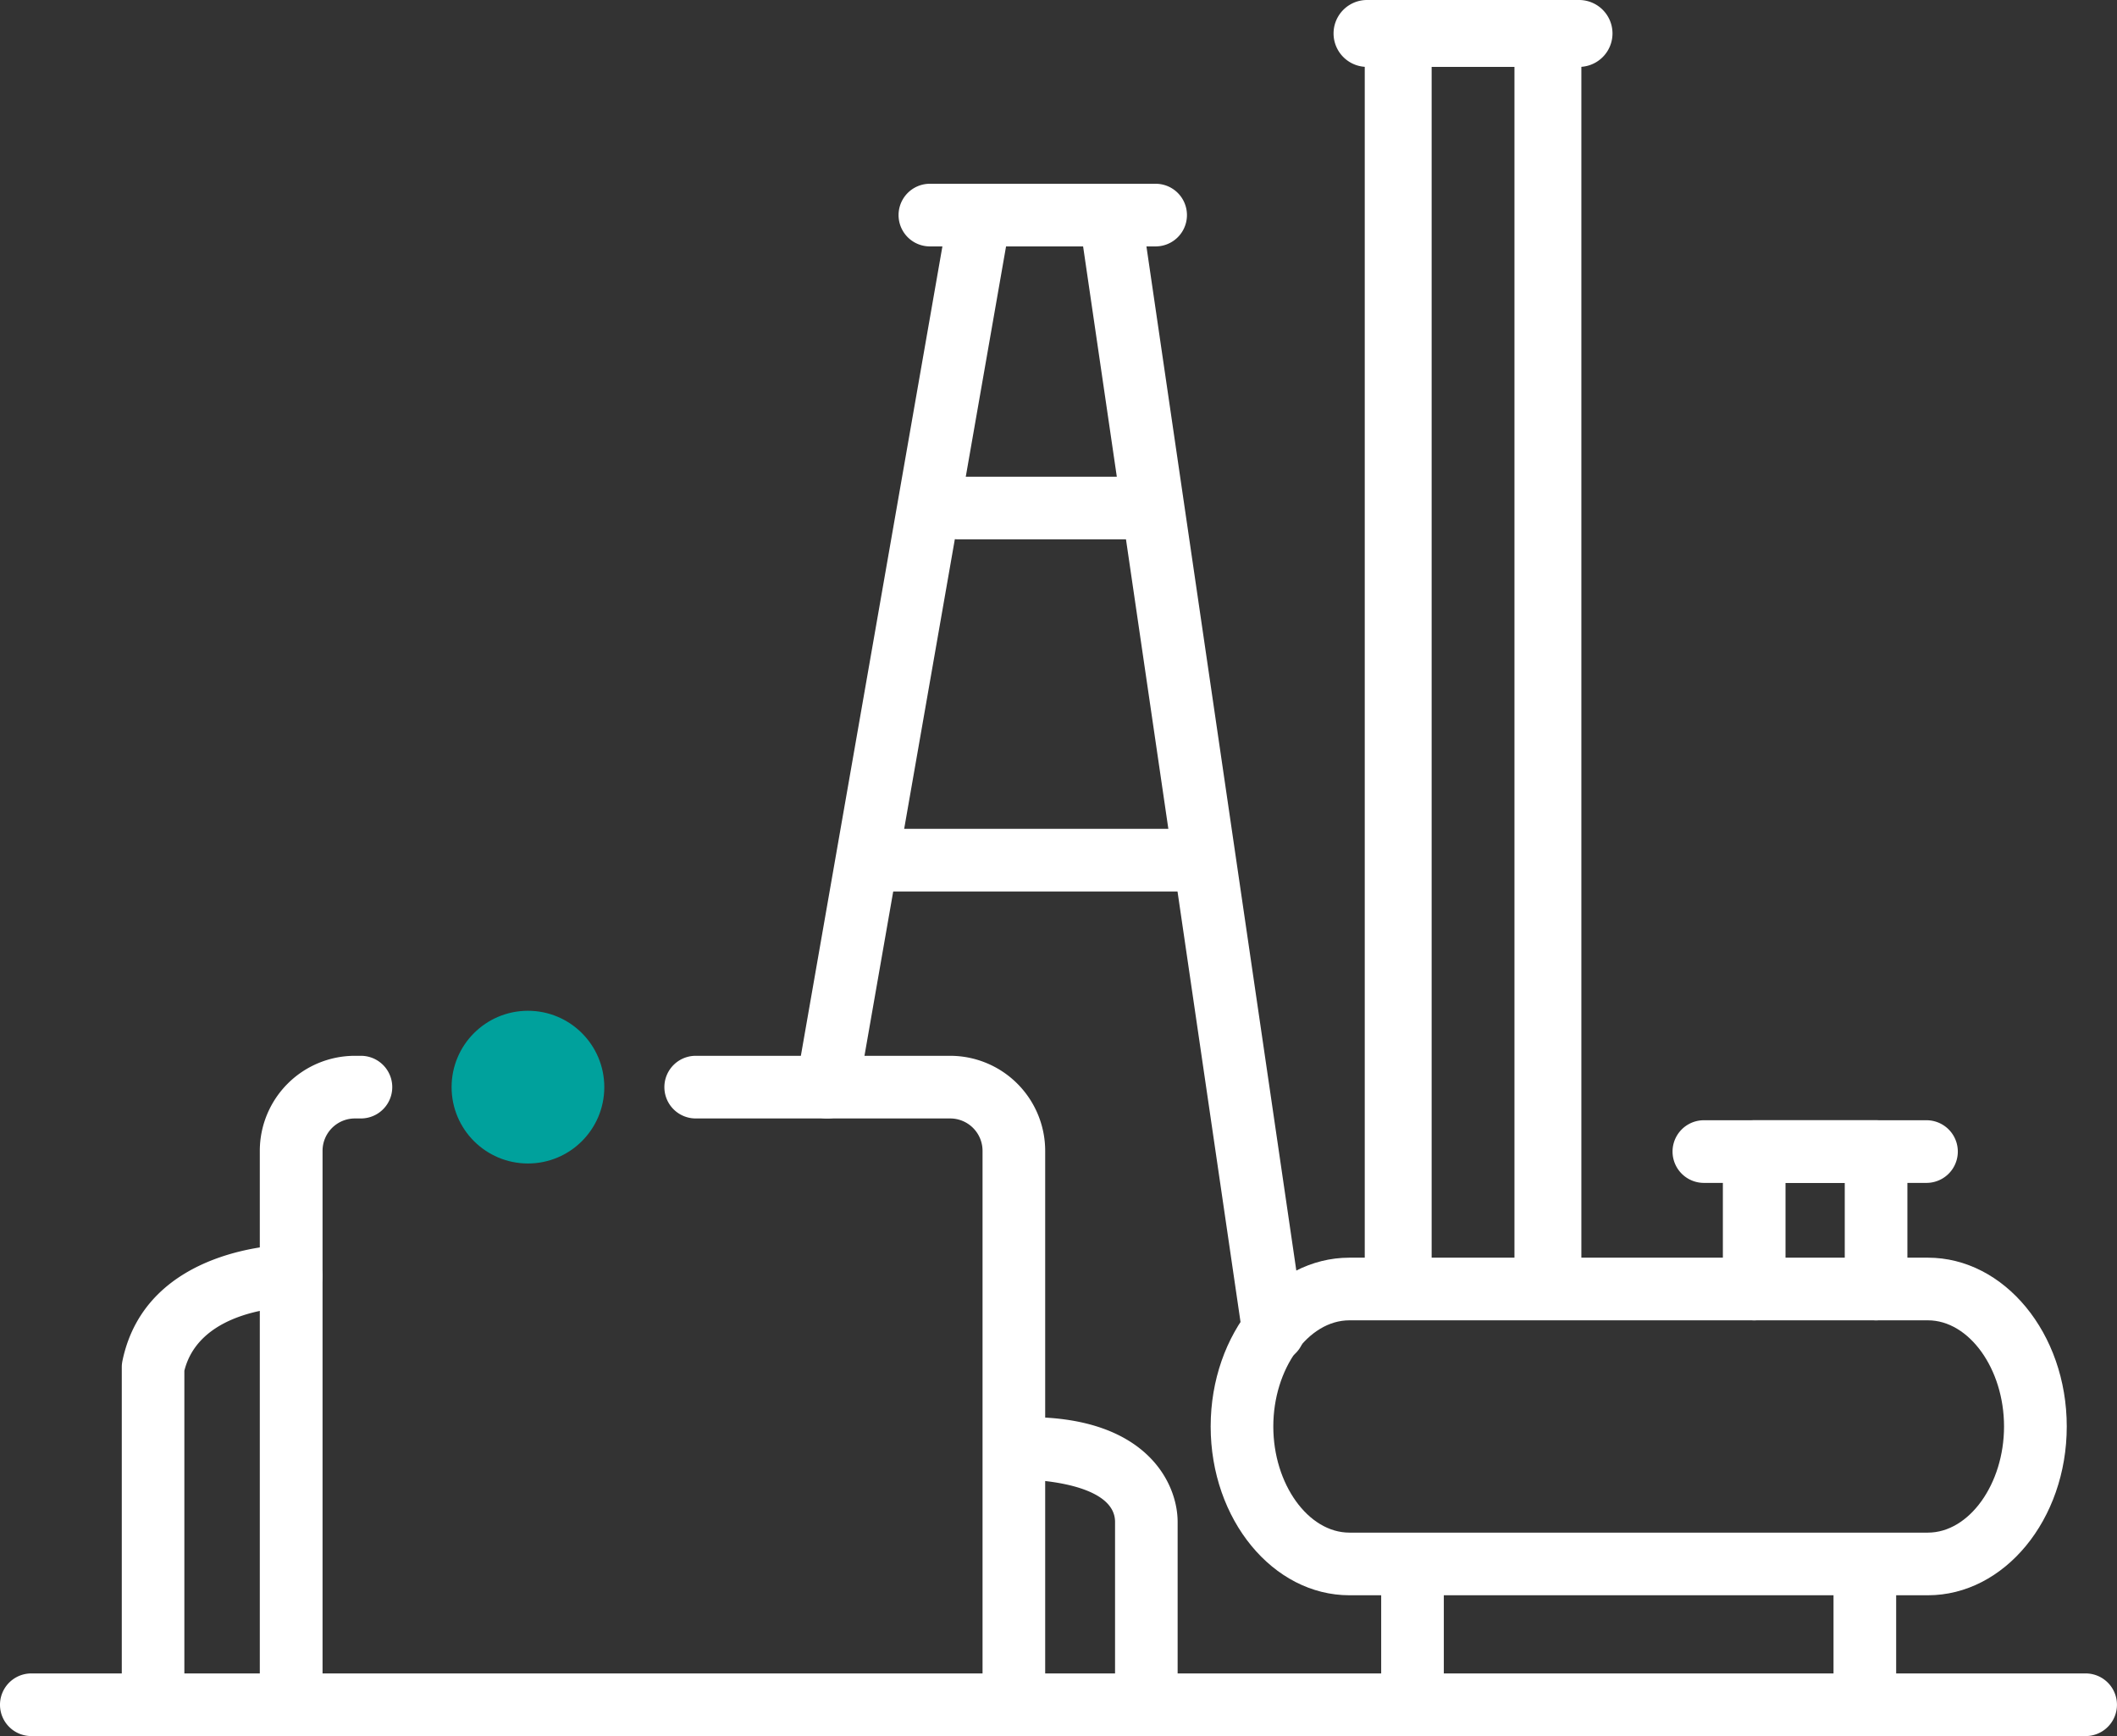 <svg xmlns="http://www.w3.org/2000/svg" width="105.171" height="86.244" viewBox="0 0 105.171 86.244">
  <rect x="0" y="0" width="105.171" height="86.244" fill="#333333" stroke="none"/>
  <g id="Group_9084" data-name="Group 9084" transform="translate(0 0)">
    <path id="Path_3732" data-name="Path 3732" d="M115.8,135.469H13.743a1.556,1.556,0,0,1,0-3.112H115.8a1.556,1.556,0,0,1,0,3.112Z" transform="translate(-12.187 -49.225)" fill="#fff"/>
    <path id="Path_3733" data-name="Path 3733" d="M71.972,126.609a1.557,1.557,0,0,1-1.556-1.556V97.64a1.609,1.609,0,0,0-1.607-1.607H56.166a1.556,1.556,0,0,1,0-3.112H68.809a4.724,4.724,0,0,1,4.719,4.719v27.414A1.556,1.556,0,0,1,71.972,126.609Z" transform="translate(-21.604 -40.471)" fill="#fff"/>
    <path id="Path_3734" data-name="Path 3734" d="M30.332,126.609a1.556,1.556,0,0,1-1.556-1.556V97.64A4.724,4.724,0,0,1,33.5,92.921h.3a1.556,1.556,0,0,1,0,3.112h-.3a1.609,1.609,0,0,0-1.607,1.607v27.414A1.557,1.557,0,0,1,30.332,126.609Z" transform="translate(-15.869 -40.471)" fill="#fff"/>
    <path id="Path_3735" data-name="Path 3735" d="M21.518,129.285a1.557,1.557,0,0,1-1.556-1.556V111.066a1.61,1.61,0,0,1,.033-.317c1.189-5.711,8.088-5.776,8.381-5.776a1.556,1.556,0,0,1,0,3.112c-.207,0-4.534.075-5.305,3.156v16.488A1.556,1.556,0,0,1,21.518,129.285Z" transform="translate(-13.912 -43.146)" fill="#fff"/>
    <g id="Group_9082" data-name="Group 9082" transform="translate(68.616 76.274)">
      <path id="Path_3736" data-name="Path 3736" d="M101.935,133.352a1.556,1.556,0,0,1-1.556-1.556v-6.7a1.556,1.556,0,1,1,3.112,0v6.7A1.556,1.556,0,0,1,101.935,133.352Z" transform="translate(-100.379 -123.542)" fill="#fff"/>
      <path id="Path_3737" data-name="Path 3737" d="M130.818,133.352a1.556,1.556,0,0,1-1.556-1.556v-6.7a1.556,1.556,0,1,1,3.112,0v6.7A1.556,1.556,0,0,1,130.818,133.352Z" transform="translate(-106.79 -123.542)" fill="#fff"/>
    </g>
    <path id="Path_3738" data-name="Path 3738" d="M125.121,122.581H96.386c-3.8,0-6.895-3.761-6.895-8.385s3.093-8.386,6.895-8.386h28.735c3.8,0,6.9,3.762,6.9,8.386S128.923,122.581,125.121,122.581ZM96.386,108.922c-2.051,0-3.783,2.415-3.783,5.274s1.732,5.273,3.783,5.273h28.735c2.051,0,3.784-2.414,3.784-5.273s-1.733-5.274-3.784-5.274Z" transform="translate(-29.346 -43.332)" fill="#fff"/>
    <path id="Path_3739" data-name="Path 3739" d="M129.808,106.974a1.556,1.556,0,0,1-1.556-1.556v-5.271h-2.943v5.271a1.556,1.556,0,1,1-3.112,0V98.591a1.556,1.556,0,0,1,1.556-1.556h6.055a1.557,1.557,0,0,1,1.556,1.556v6.827A1.557,1.557,0,0,1,129.808,106.974Z" transform="translate(-36.606 -41.384)" fill="#fff"/>
    <path id="Path_3740" data-name="Path 3740" d="M131.6,100.147h-11.06a1.556,1.556,0,1,1,0-3.112H131.6a1.556,1.556,0,1,1,0,3.112Z" transform="translate(-35.893 -41.384)" fill="#fff"/>
    <path id="Path_3741" data-name="Path 3741" d="M83.28,131.837a1.556,1.556,0,0,1-1.556-1.556V121.2c0-1.985-4.234-2.093-4.276-2.094a1.556,1.556,0,0,1,0-3.112c5.83,0,7.385,3.272,7.385,5.206v9.081A1.556,1.556,0,0,1,83.28,131.837Z" transform="translate(-26.329 -45.593)" fill="#fff"/>
    <path id="Path_3742" data-name="Path 3742" d="M86.732,95.789a1.557,1.557,0,0,1-1.538-1.331L77.275,40.352H73.447L66.094,82.386a1.556,1.556,0,0,1-3.066-.537l7.4-42.315c.057-1.574,1.005-2.294,1.889-2.294h6.1c.888,0,1.841.727,1.888,2.319l7.969,54.449a1.556,1.556,0,0,1-1.314,1.765A1.613,1.613,0,0,1,86.732,95.789Z" transform="translate(-23.467 -28.111)" fill="#fff"/>
    <path id="Path_3743" data-name="Path 3743" d="M82.334,40.352H71.119a1.556,1.556,0,1,1,0-3.112H82.334a1.556,1.556,0,1,1,0,3.112Z" transform="translate(-24.923 -28.111)" fill="#fff"/>
    <path id="Path_3744" data-name="Path 3744" d="M82.364,59.056H72.922a1.556,1.556,0,1,1,0-3.112h9.442a1.556,1.556,0,1,1,0,3.112Z" transform="translate(-25.323 -32.263)" fill="#fff"/>
    <path id="Path_3745" data-name="Path 3745" d="M83.566,81.54h-15.1a1.556,1.556,0,0,1,0-3.112h15.1a1.556,1.556,0,1,1,0,3.112Z" transform="translate(-24.333 -37.254)" fill="#fff"/>
    <path id="Path_3746" data-name="Path 3746" d="M100.991,90.6a1.661,1.661,0,0,1-1.661-1.661V28.255a1.661,1.661,0,0,1,3.323,0V88.936A1.661,1.661,0,0,1,100.991,90.6Z" transform="translate(-31.53 -25.748)" fill="#fff"/>
    <path id="Path_3747" data-name="Path 3747" d="M110.551,90.6a1.661,1.661,0,0,1-1.662-1.661V28.255a1.662,1.662,0,0,1,3.324,0V88.936A1.661,1.661,0,0,1,110.551,90.6Z" transform="translate(-33.652 -25.748)" fill="#fff"/>
    <path id="Path_3748" data-name="Path 3748" d="M109.534,28.83H99a1.661,1.661,0,1,1,0-3.323h10.534a1.661,1.661,0,1,1,0,3.323Z" transform="translate(-31.088 -25.507)" fill="#fff"/>
    <g id="Group_9083" data-name="Group 9083" transform="translate(22.435 50.213)">
      <ellipse id="Ellipse_97" data-name="Ellipse 97" cx="3.793" cy="3.793" rx="3.793" ry="3.793" fill="#00a19c"/>
    </g>
  </g>
</svg>
